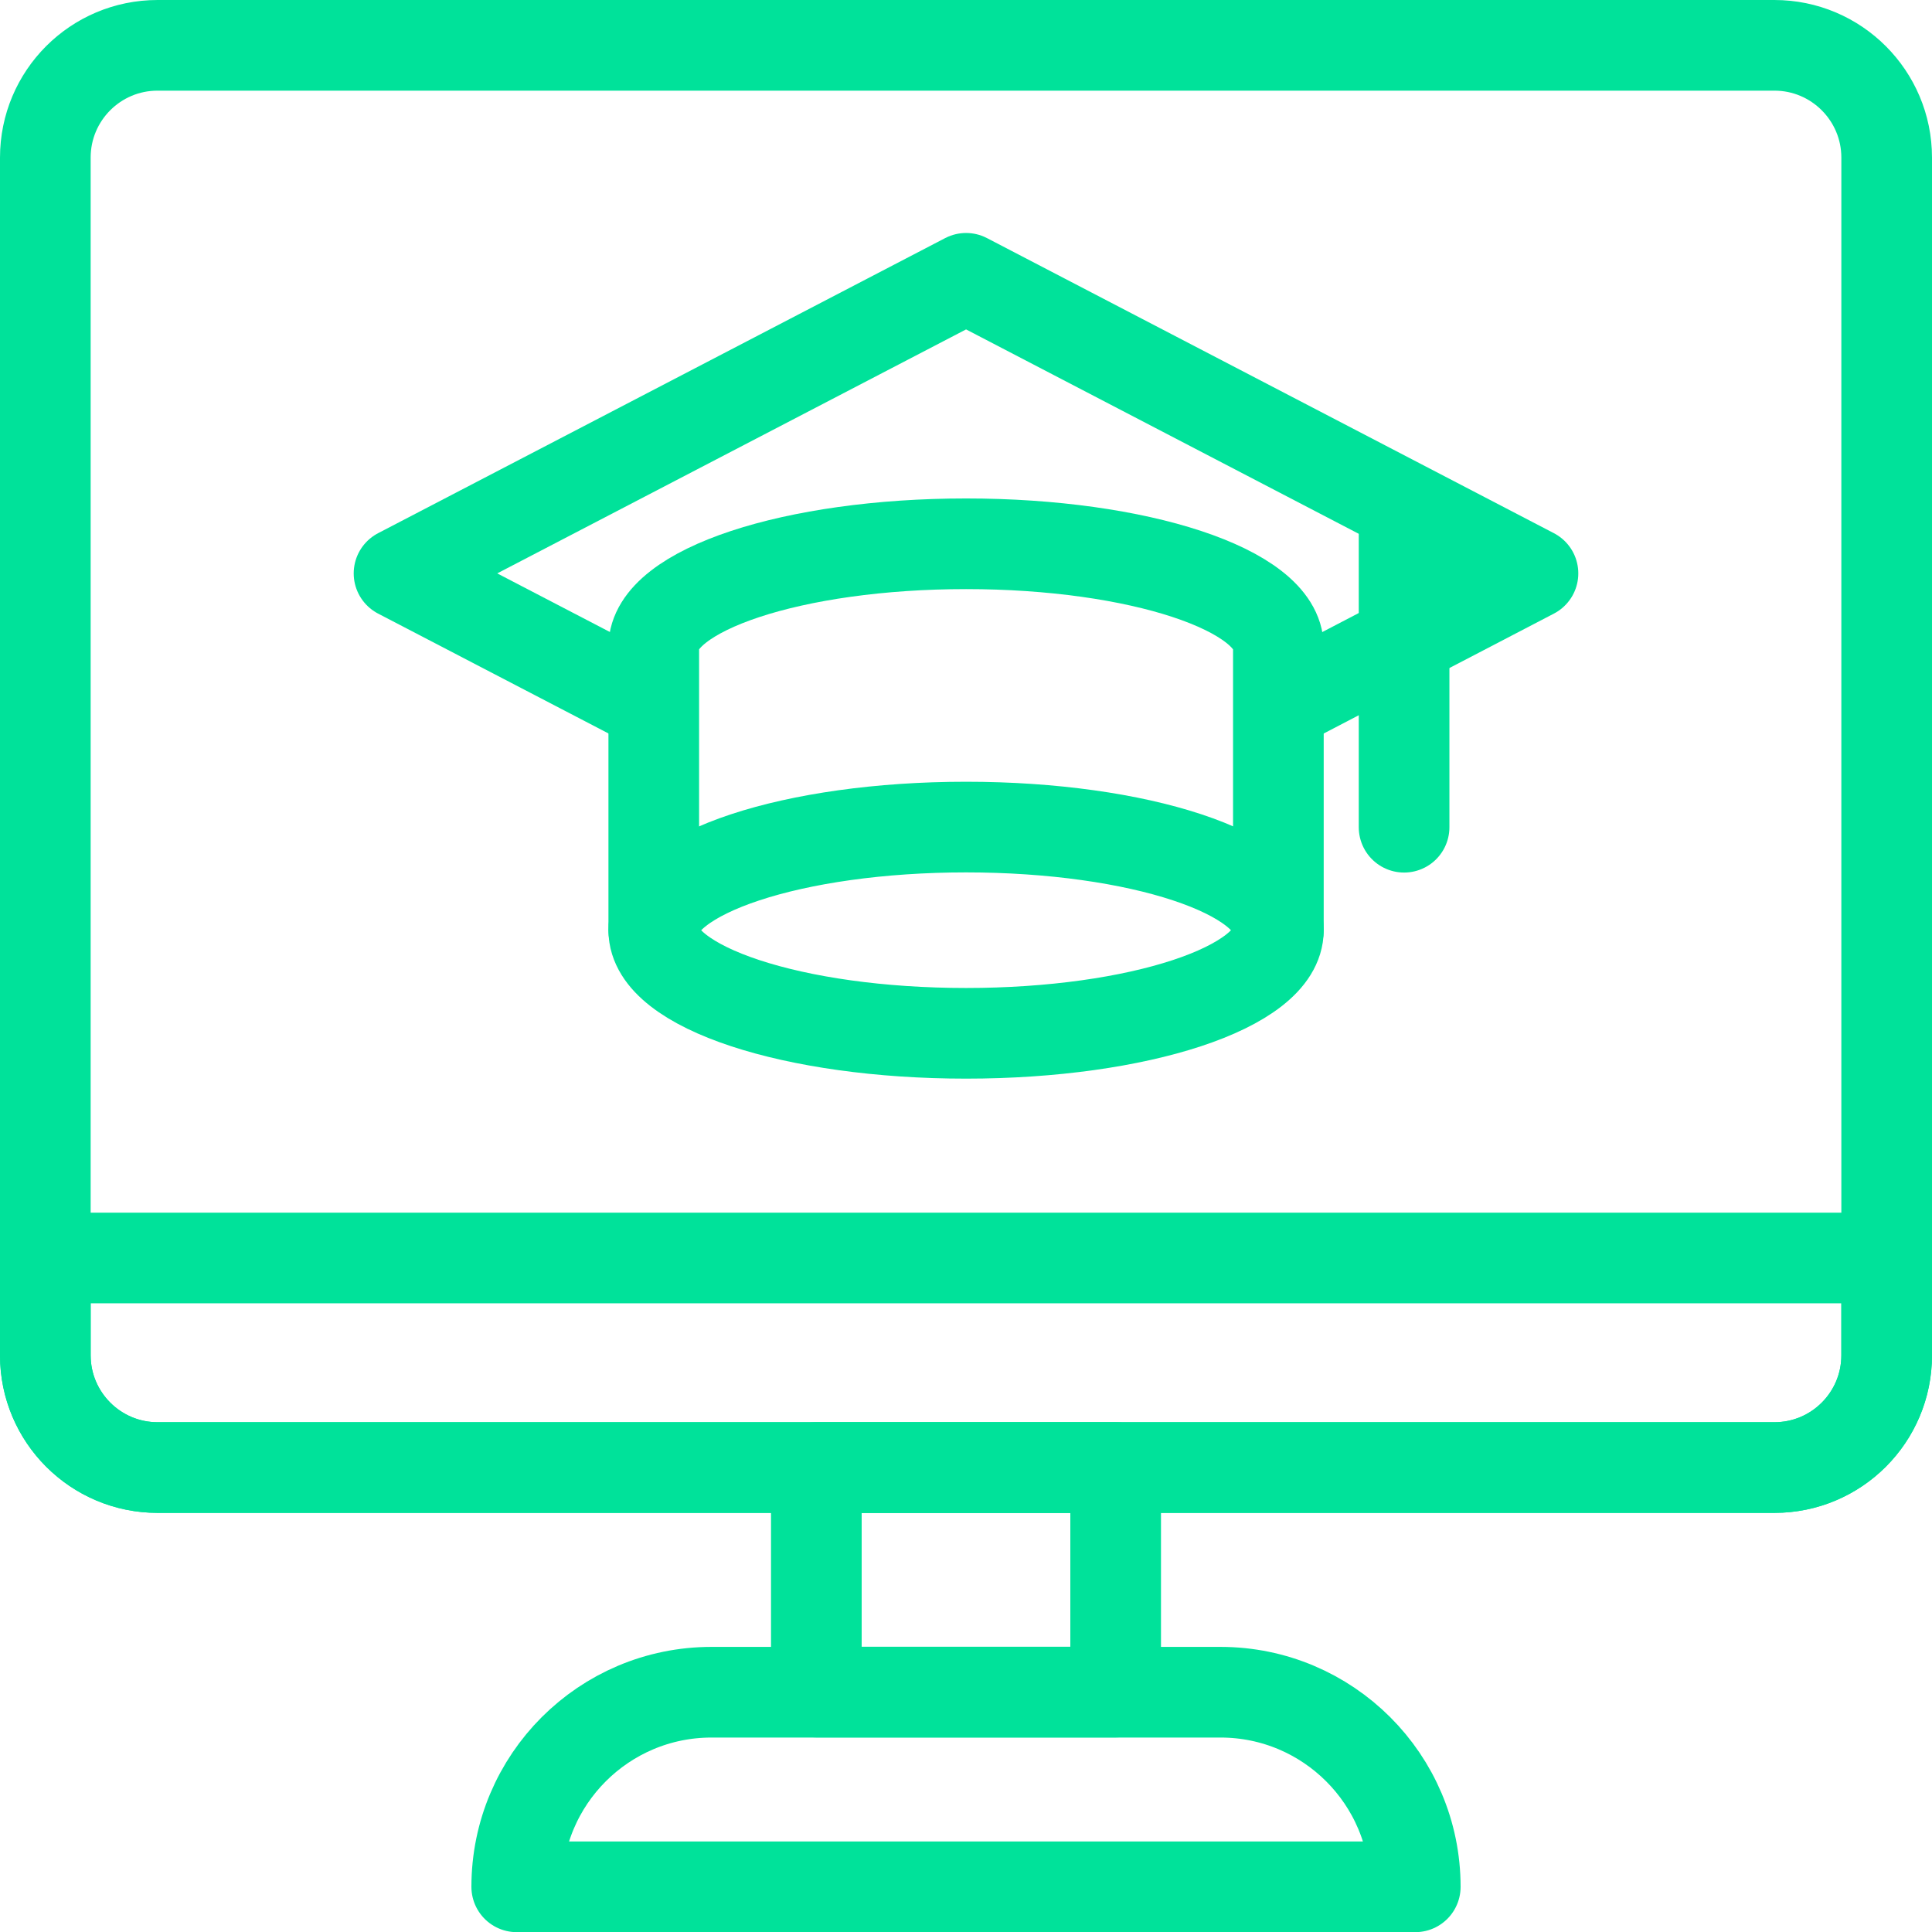 <?xml version="1.0" encoding="UTF-8"?>
<svg id="_레이어_2" data-name="레이어 2" xmlns="http://www.w3.org/2000/svg" viewBox="0 0 127.87 127.88">
  <defs>
    <style>
      .cls-1 {
        fill: none;
        stroke: #00e29a;
        stroke-linecap: round;
        stroke-linejoin: round;
        stroke-width: 6px;
      }
    </style>
  </defs>
  <g id="Layer_4" data-name="Layer 4">
    <g>
      <g>
        <path id="path_518" data-name="path 518" class="cls-1" d="M75.08,3h42.36c4.1,0,7.43,3.33,7.43,7.43v79.27c0,4.1-3.32,7.43-7.43,7.43H10.43c-4.11,0-7.43-3.33-7.43-7.43V10.43c0-4.1,3.32-7.43,7.43-7.43h73.54"/>
        <path id="path_519" data-name="path 519" class="cls-1" d="M93.66,124.88h-59.46c0-7.11,5.77-12.88,12.89-12.88h33.69c7.11,0,12.89,5.77,12.89,12.88Z"/>
        <path id="path_520" data-name="path 520" class="cls-1" d="M73.84,111.99h-19.81v-14.86h19.81v14.86Z"/>
        <path id="path_521" data-name="path 521" class="cls-1" d="M117.44,97.13H10.43c-4.1,0-7.43-3.33-7.43-7.43v-6.44h121.87v6.44c0,4.1-3.32,7.43-7.43,7.43Z"/>
      </g>
      <g>
        <path id="path_588" data-name="path 588" class="cls-1" d="M42.96,46.56l-16.55-8.61,37.53-19.53,37.52,19.53-16.45,8.57"/>
        <path id="path_589" data-name="path 589" class="cls-1" d="M84.61,61.57v-18.75c0-3.77-9.25-6.83-20.67-6.83s-20.67,3.06-20.67,6.83v18.75"/>
        <path id="path_590" data-name="path 590" class="cls-1" d="M84.61,61.57c0,3.77-9.25,6.82-20.67,6.82s-20.67-3.05-20.67-6.82,9.25-6.83,20.67-6.83,20.67,3.05,20.67,6.83Z"/>
        <path id="path_591" data-name="path 591" class="cls-1" d="M92.93,34.06v20.69"/>
      </g>
    </g>
  </g>
</svg>